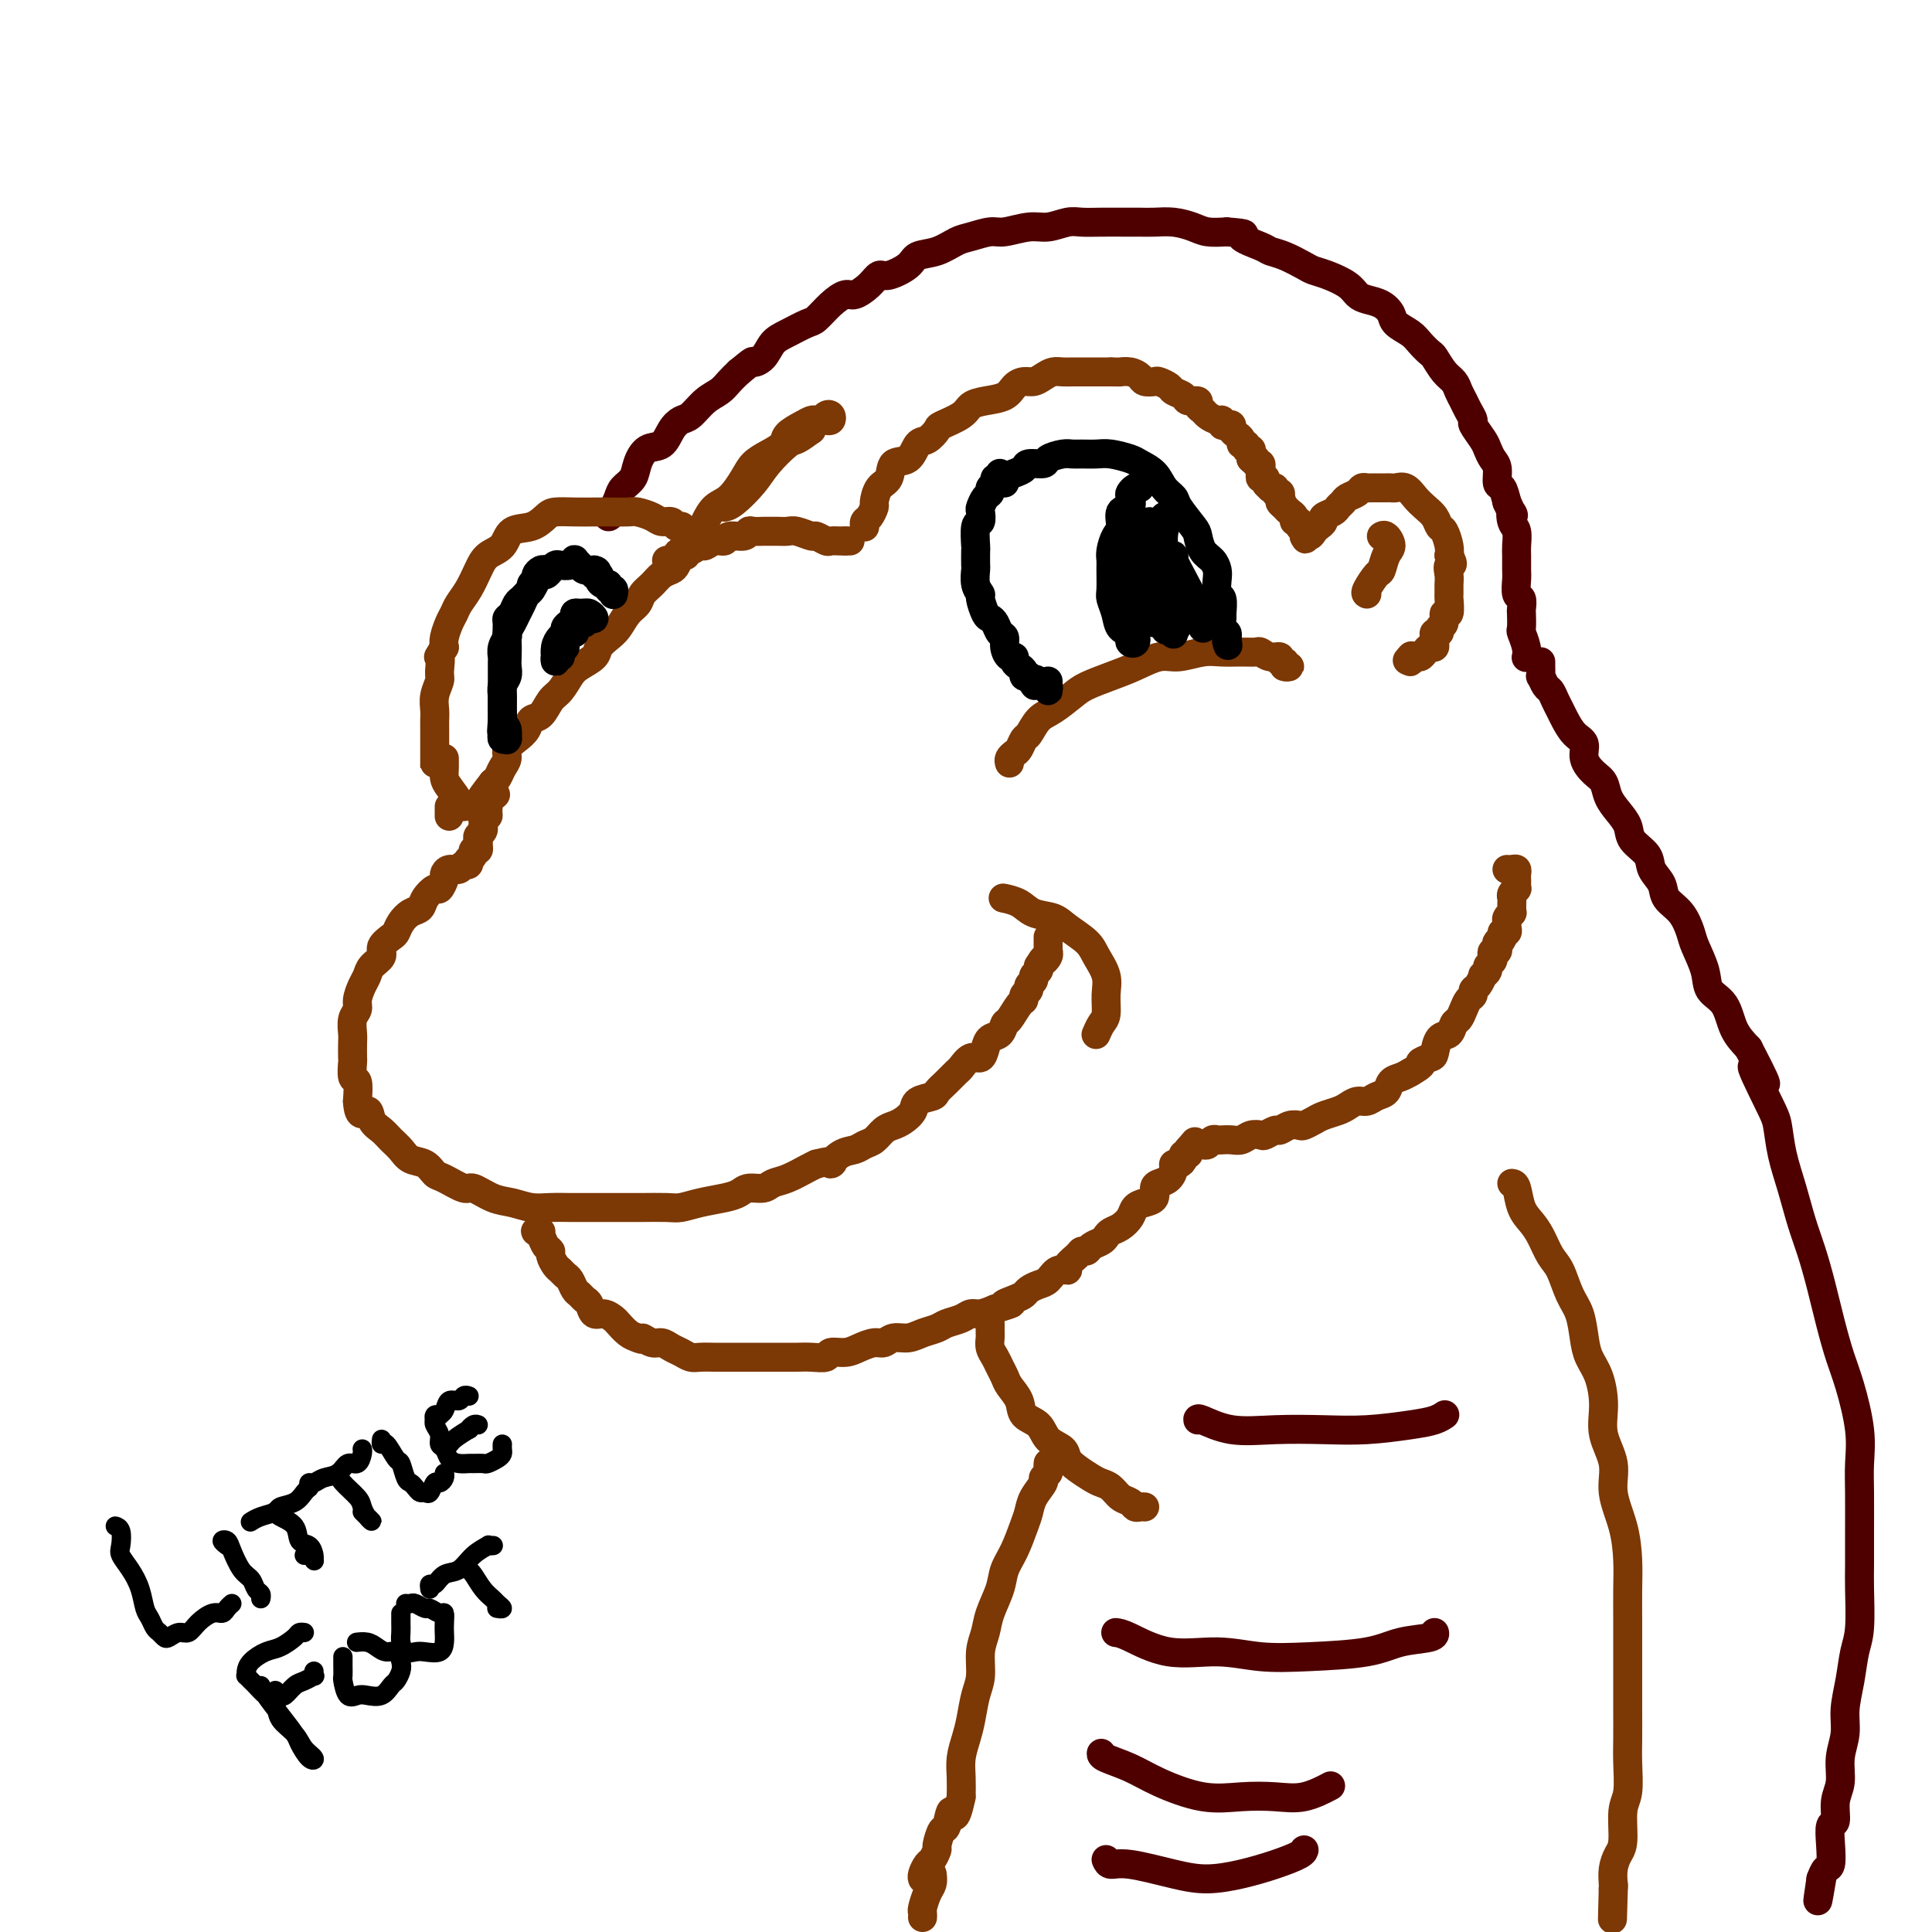 <svg viewBox='0 0 400 400' version='1.1' xmlns='http://www.w3.org/2000/svg' xmlns:xlink='http://www.w3.org/1999/xlink'><g fill='none' stroke='rgb(78,0,0)' stroke-width='6' stroke-linecap='round' stroke-linejoin='round'><path d='M128,104c0.085,0.347 0.169,0.693 0,1c-0.169,0.307 -0.592,0.574 -1,1c-0.408,0.426 -0.801,1.012 -1,1c-0.199,-0.012 -0.204,-0.621 0,-1c0.204,-0.379 0.617,-0.527 1,-1c0.383,-0.473 0.734,-1.273 1,-2c0.266,-0.727 0.445,-1.383 1,-2c0.555,-0.617 1.485,-1.194 2,-2c0.515,-0.806 0.613,-1.841 1,-3c0.387,-1.159 1.061,-2.441 2,-3c0.939,-0.559 2.141,-0.394 3,-1c0.859,-0.606 1.375,-1.982 2,-3c0.625,-1.018 1.361,-1.676 2,-2c0.639,-0.324 1.182,-0.313 2,-1c0.818,-0.687 1.910,-2.071 3,-3c1.090,-0.929 2.178,-1.404 3,-2c0.822,-0.596 1.378,-1.313 2,-2c0.622,-0.687 1.311,-1.343 2,-2'/><path d='M153,77c3.521,-2.910 2.824,-2.184 3,-2c0.176,0.184 1.226,-0.172 2,-1c0.774,-0.828 1.274,-2.126 2,-3c0.726,-0.874 1.679,-1.324 3,-2c1.321,-0.676 3.010,-1.577 4,-2c0.990,-0.423 1.280,-0.367 2,-1c0.720,-0.633 1.870,-1.953 3,-3c1.130,-1.047 2.240,-1.820 3,-2c0.760,-0.180 1.170,0.233 2,0c0.830,-0.233 2.079,-1.113 3,-2c0.921,-0.887 1.512,-1.781 2,-2c0.488,-0.219 0.872,0.236 2,0c1.128,-0.236 3.000,-1.162 4,-2c1.000,-0.838 1.129,-1.588 2,-2c0.871,-0.412 2.486,-0.488 4,-1c1.514,-0.512 2.929,-1.462 4,-2c1.071,-0.538 1.797,-0.665 3,-1c1.203,-0.335 2.881,-0.878 4,-1c1.119,-0.122 1.678,0.178 3,0c1.322,-0.178 3.409,-0.832 5,-1c1.591,-0.168 2.688,0.151 4,0c1.312,-0.151 2.840,-0.773 4,-1c1.160,-0.227 1.951,-0.061 3,0c1.049,0.061 2.356,0.016 4,0c1.644,-0.016 3.627,-0.001 5,0c1.373,0.001 2.138,-0.010 3,0c0.862,0.010 1.822,0.041 3,0c1.178,-0.041 2.573,-0.155 4,0c1.427,0.155 2.884,0.580 4,1c1.116,0.420 1.890,0.834 3,1c1.110,0.166 2.555,0.083 4,0'/><path d='M254,48c5.566,0.428 2.979,0.500 3,1c0.021,0.500 2.648,1.430 4,2c1.352,0.570 1.428,0.782 2,1c0.572,0.218 1.641,0.442 3,1c1.359,0.558 3.008,1.448 4,2c0.992,0.552 1.329,0.764 2,1c0.671,0.236 1.678,0.496 3,1c1.322,0.504 2.960,1.251 4,2c1.040,0.749 1.481,1.499 2,2c0.519,0.501 1.116,0.753 2,1c0.884,0.247 2.057,0.488 3,1c0.943,0.512 1.657,1.293 2,2c0.343,0.707 0.315,1.339 1,2c0.685,0.661 2.084,1.350 3,2c0.916,0.650 1.348,1.262 2,2c0.652,0.738 1.522,1.601 2,2c0.478,0.399 0.562,0.333 1,1c0.438,0.667 1.230,2.065 2,3c0.770,0.935 1.517,1.407 2,2c0.483,0.593 0.702,1.309 1,2c0.298,0.691 0.675,1.358 1,2c0.325,0.642 0.598,1.260 1,2c0.402,0.740 0.934,1.602 1,2c0.066,0.398 -0.332,0.332 0,1c0.332,0.668 1.395,2.071 2,3c0.605,0.929 0.754,1.385 1,2c0.246,0.615 0.591,1.388 1,2c0.409,0.612 0.883,1.061 1,2c0.117,0.939 -0.122,2.368 0,3c0.122,0.632 0.606,0.466 1,1c0.394,0.534 0.697,1.767 1,3'/><path d='M312,104c1.944,4.220 1.306,2.270 1,2c-0.306,-0.270 -0.278,1.139 0,2c0.278,0.861 0.807,1.174 1,2c0.193,0.826 0.051,2.166 0,3c-0.051,0.834 -0.010,1.164 0,2c0.010,0.836 -0.011,2.179 0,3c0.011,0.821 0.056,1.121 0,2c-0.056,0.879 -0.211,2.338 0,3c0.211,0.662 0.788,0.529 1,1c0.212,0.471 0.061,1.547 0,2c-0.061,0.453 -0.030,0.283 0,1c0.030,0.717 0.061,2.322 0,3c-0.061,0.678 -0.212,0.429 0,1c0.212,0.571 0.788,1.961 1,3c0.212,1.039 0.061,1.725 0,2c-0.061,0.275 -0.030,0.137 0,0'/></g>
<g fill='none' stroke='rgb(124,56,5)' stroke-width='6' stroke-linecap='round' stroke-linejoin='round'><path d='M141,109c0.096,-0.032 0.193,-0.064 0,0c-0.193,0.064 -0.675,0.224 -1,0c-0.325,-0.224 -0.494,-0.830 -1,-1c-0.506,-0.170 -1.350,0.098 -2,0c-0.650,-0.098 -1.107,-0.562 -2,-1c-0.893,-0.438 -2.223,-0.849 -3,-1c-0.777,-0.151 -1.003,-0.041 -2,0c-0.997,0.041 -2.766,0.013 -4,0c-1.234,-0.013 -1.932,-0.010 -3,0c-1.068,0.010 -2.506,0.028 -4,0c-1.494,-0.028 -3.042,-0.103 -4,0c-0.958,0.103 -1.324,0.383 -2,1c-0.676,0.617 -1.662,1.571 -3,2c-1.338,0.429 -3.030,0.334 -4,1c-0.970,0.666 -1.219,2.093 -2,3c-0.781,0.907 -2.093,1.293 -3,2c-0.907,0.707 -1.409,1.736 -2,3c-0.591,1.264 -1.272,2.765 -2,4c-0.728,1.235 -1.502,2.204 -2,3c-0.498,0.796 -0.721,1.420 -1,2c-0.279,0.580 -0.614,1.118 -1,2c-0.386,0.882 -0.825,2.109 -1,3c-0.175,0.891 -0.088,1.445 0,2'/><path d='M92,134c-2.388,4.006 -1.358,2.022 -1,2c0.358,-0.022 0.043,1.920 0,3c-0.043,1.080 0.185,1.300 0,2c-0.185,0.700 -0.781,1.880 -1,3c-0.219,1.120 -0.059,2.179 0,3c0.059,0.821 0.016,1.403 0,2c-0.016,0.597 -0.004,1.210 0,2c0.004,0.790 0.001,1.757 0,2c-0.001,0.243 -0.000,-0.237 0,0c0.000,0.237 0.000,1.193 0,2c-0.000,0.807 -0.000,1.466 0,2c0.000,0.534 0.000,0.943 0,1c-0.000,0.057 -0.000,-0.237 0,0c0.000,0.237 0.000,1.006 0,1c-0.000,-0.006 -0.000,-0.785 0,-1c0.000,-0.215 0.000,0.134 0,0c-0.000,-0.134 -0.000,-0.753 0,-1c0.000,-0.247 0.000,-0.124 0,0'/><path d='M145,112c-0.333,0.305 -0.667,0.610 -1,1c-0.333,0.390 -0.666,0.864 -1,1c-0.334,0.136 -0.670,-0.067 -1,0c-0.330,0.067 -0.654,0.402 -1,1c-0.346,0.598 -0.712,1.458 -1,2c-0.288,0.542 -0.496,0.764 -1,1c-0.504,0.236 -1.304,0.485 -2,1c-0.696,0.515 -1.289,1.297 -2,2c-0.711,0.703 -1.541,1.329 -2,2c-0.459,0.671 -0.547,1.387 -1,2c-0.453,0.613 -1.271,1.123 -2,2c-0.729,0.877 -1.368,2.122 -2,3c-0.632,0.878 -1.257,1.389 -2,2c-0.743,0.611 -1.602,1.323 -2,2c-0.398,0.677 -0.333,1.321 -1,2c-0.667,0.679 -2.065,1.394 -3,2c-0.935,0.606 -1.406,1.103 -2,2c-0.594,0.897 -1.310,2.194 -2,3c-0.690,0.806 -1.353,1.122 -2,2c-0.647,0.878 -1.277,2.318 -2,3c-0.723,0.682 -1.538,0.605 -2,1c-0.462,0.395 -0.572,1.260 -1,2c-0.428,0.740 -1.175,1.354 -2,2c-0.825,0.646 -1.726,1.325 -2,2c-0.274,0.675 0.081,1.346 0,2c-0.081,0.654 -0.599,1.292 -1,2c-0.401,0.708 -0.686,1.488 -1,2c-0.314,0.512 -0.657,0.756 -1,1'/><path d='M102,162c-6.591,8.367 -1.569,4.284 0,3c1.569,-1.284 -0.315,0.230 -1,1c-0.685,0.770 -0.169,0.798 0,1c0.169,0.202 -0.007,0.580 0,1c0.007,0.420 0.198,0.882 0,1c-0.198,0.118 -0.784,-0.109 -1,0c-0.216,0.109 -0.062,0.554 0,1c0.062,0.446 0.030,0.893 0,1c-0.030,0.107 -0.060,-0.126 0,0c0.060,0.126 0.208,0.611 0,1c-0.208,0.389 -0.774,0.683 -1,1c-0.226,0.317 -0.113,0.659 0,1'/><path d='M99,174c-0.460,2.100 -0.108,1.350 0,1c0.108,-0.350 -0.026,-0.301 0,0c0.026,0.301 0.213,0.854 0,1c-0.213,0.146 -0.827,-0.115 -1,0c-0.173,0.115 0.093,0.604 0,1c-0.093,0.396 -0.547,0.698 -1,1'/><path d='M97,178c-0.323,0.553 -0.132,-0.063 0,0c0.132,0.063 0.203,0.805 0,1c-0.203,0.195 -0.680,-0.156 -1,0c-0.320,0.156 -0.481,0.820 -1,1c-0.519,0.180 -1.395,-0.125 -2,0c-0.605,0.125 -0.940,0.680 -1,1c-0.060,0.320 0.153,0.404 0,1c-0.153,0.596 -0.674,1.703 -1,2c-0.326,0.297 -0.458,-0.216 -1,0c-0.542,0.216 -1.493,1.161 -2,2c-0.507,0.839 -0.568,1.572 -1,2c-0.432,0.428 -1.234,0.551 -2,1c-0.766,0.449 -1.496,1.222 -2,2c-0.504,0.778 -0.783,1.559 -1,2c-0.217,0.441 -0.373,0.541 -1,1c-0.627,0.459 -1.726,1.277 -2,2c-0.274,0.723 0.276,1.352 0,2c-0.276,0.648 -1.379,1.314 -2,2c-0.621,0.686 -0.759,1.390 -1,2c-0.241,0.610 -0.587,1.126 -1,2c-0.413,0.874 -0.895,2.105 -1,3c-0.105,0.895 0.168,1.452 0,2c-0.168,0.548 -0.777,1.086 -1,2c-0.223,0.914 -0.061,2.203 0,3c0.061,0.797 0.020,1.100 0,2c-0.020,0.900 -0.019,2.396 0,3c0.019,0.604 0.057,0.317 0,1c-0.057,0.683 -0.208,2.338 0,3c0.208,0.662 0.774,0.332 1,1c0.226,0.668 0.113,2.334 0,4'/><path d='M74,228c0.263,4.070 1.422,2.245 2,2c0.578,-0.245 0.577,1.090 1,2c0.423,0.910 1.272,1.394 2,2c0.728,0.606 1.336,1.332 2,2c0.664,0.668 1.383,1.277 2,2c0.617,0.723 1.132,1.561 2,2c0.868,0.439 2.090,0.480 3,1c0.910,0.520 1.510,1.519 2,2c0.490,0.481 0.872,0.443 2,1c1.128,0.557 3.004,1.708 4,2c0.996,0.292 1.112,-0.276 2,0c0.888,0.276 2.549,1.394 4,2c1.451,0.606 2.694,0.698 4,1c1.306,0.302 2.677,0.813 4,1c1.323,0.187 2.599,0.050 4,0c1.401,-0.050 2.929,-0.013 4,0c1.071,0.013 1.687,0.003 3,0c1.313,-0.003 3.323,-0.000 5,0c1.677,0.000 3.020,-0.003 4,0c0.980,0.003 1.595,0.012 3,0c1.405,-0.012 3.598,-0.044 5,0c1.402,0.044 2.013,0.166 3,0c0.987,-0.166 2.351,-0.618 4,-1c1.649,-0.382 3.582,-0.694 5,-1c1.418,-0.306 2.321,-0.606 3,-1c0.679,-0.394 1.134,-0.883 2,-1c0.866,-0.117 2.144,0.137 3,0c0.856,-0.137 1.291,-0.666 2,-1c0.709,-0.334 1.691,-0.475 3,-1c1.309,-0.525 2.945,-1.436 4,-2c1.055,-0.564 1.527,-0.782 2,-1'/><path d='M169,241c4.932,-1.283 3.261,0.008 3,0c-0.261,-0.008 0.889,-1.315 2,-2c1.111,-0.685 2.185,-0.747 3,-1c0.815,-0.253 1.373,-0.697 2,-1c0.627,-0.303 1.324,-0.465 2,-1c0.676,-0.535 1.331,-1.442 2,-2c0.669,-0.558 1.353,-0.765 2,-1c0.647,-0.235 1.258,-0.496 2,-1c0.742,-0.504 1.616,-1.251 2,-2c0.384,-0.749 0.278,-1.500 1,-2c0.722,-0.500 2.273,-0.748 3,-1c0.727,-0.252 0.631,-0.506 1,-1c0.369,-0.494 1.202,-1.227 2,-2c0.798,-0.773 1.562,-1.586 2,-2c0.438,-0.414 0.550,-0.430 1,-1c0.450,-0.570 1.238,-1.696 2,-2c0.762,-0.304 1.500,0.212 2,0c0.500,-0.212 0.763,-1.154 1,-2c0.237,-0.846 0.448,-1.596 1,-2c0.552,-0.404 1.444,-0.461 2,-1c0.556,-0.539 0.775,-1.559 1,-2c0.225,-0.441 0.457,-0.303 1,-1c0.543,-0.697 1.398,-2.228 2,-3c0.602,-0.772 0.950,-0.784 1,-1c0.050,-0.216 -0.198,-0.635 0,-1c0.198,-0.365 0.841,-0.675 1,-1c0.159,-0.325 -0.167,-0.664 0,-1c0.167,-0.336 0.828,-0.667 1,-1c0.172,-0.333 -0.146,-0.667 0,-1c0.146,-0.333 0.756,-0.667 1,-1c0.244,-0.333 0.122,-0.667 0,-1'/><path d='M215,200c1.403,-2.349 0.912,-1.221 1,-1c0.088,0.221 0.756,-0.465 1,-1c0.244,-0.535 0.065,-0.917 0,-1c-0.065,-0.083 -0.018,0.135 0,0c0.018,-0.135 0.005,-0.624 0,-1c-0.005,-0.376 -0.001,-0.640 0,-1c0.001,-0.360 0.000,-0.817 0,-1c-0.000,-0.183 -0.000,-0.091 0,0'/><path d='M208,186c-0.277,-0.058 -0.554,-0.115 0,0c0.554,0.115 1.938,0.404 3,1c1.062,0.596 1.803,1.499 3,2c1.197,0.501 2.850,0.602 4,1c1.150,0.398 1.796,1.095 3,2c1.204,0.905 2.964,2.018 4,3c1.036,0.982 1.347,1.834 2,3c0.653,1.166 1.650,2.645 2,4c0.350,1.355 0.055,2.584 0,4c-0.055,1.416 0.130,3.019 0,4c-0.130,0.981 -0.573,1.341 -1,2c-0.427,0.659 -0.836,1.617 -1,2c-0.164,0.383 -0.082,0.192 0,0'/><path d='M112,255c-0.398,0.016 -0.796,0.032 -1,0c-0.204,-0.032 -0.213,-0.112 0,0c0.213,0.112 0.649,0.415 1,1c0.351,0.585 0.619,1.452 1,2c0.381,0.548 0.876,0.777 1,1c0.124,0.223 -0.121,0.440 0,1c0.121,0.560 0.610,1.463 1,2c0.390,0.537 0.682,0.707 1,1c0.318,0.293 0.663,0.709 1,1c0.337,0.291 0.668,0.458 1,1c0.332,0.542 0.666,1.459 1,2c0.334,0.541 0.670,0.704 1,1c0.330,0.296 0.656,0.724 1,1c0.344,0.276 0.707,0.402 1,1c0.293,0.598 0.515,1.670 1,2c0.485,0.330 1.232,-0.080 2,0c0.768,0.080 1.556,0.650 2,1c0.444,0.350 0.543,0.479 1,1c0.457,0.521 1.274,1.435 2,2c0.726,0.565 1.363,0.783 2,1'/><path d='M132,277c1.523,0.709 0.831,-0.017 1,0c0.169,0.017 1.200,0.779 2,1c0.800,0.221 1.368,-0.098 2,0c0.632,0.098 1.328,0.615 2,1c0.672,0.385 1.320,0.639 2,1c0.680,0.361 1.393,0.829 2,1c0.607,0.171 1.107,0.046 2,0c0.893,-0.046 2.178,-0.012 3,0c0.822,0.012 1.182,0.003 2,0c0.818,-0.003 2.096,-0.001 3,0c0.904,0.001 1.435,0.000 2,0c0.565,-0.000 1.165,-0.000 2,0c0.835,0.000 1.905,0.001 3,0c1.095,-0.001 2.214,-0.004 3,0c0.786,0.004 1.239,0.016 2,0c0.761,-0.016 1.831,-0.060 3,0c1.169,0.060 2.438,0.222 3,0c0.562,-0.222 0.416,-0.829 1,-1c0.584,-0.171 1.899,0.094 3,0c1.101,-0.094 1.989,-0.546 3,-1c1.011,-0.454 2.146,-0.909 3,-1c0.854,-0.091 1.426,0.183 2,0c0.574,-0.183 1.150,-0.823 2,-1c0.850,-0.177 1.975,0.107 3,0c1.025,-0.107 1.951,-0.607 3,-1c1.049,-0.393 2.220,-0.679 3,-1c0.780,-0.321 1.170,-0.677 2,-1c0.830,-0.323 2.099,-0.612 3,-1c0.901,-0.388 1.435,-0.874 2,-1c0.565,-0.126 1.161,0.107 2,0c0.839,-0.107 1.919,-0.553 3,-1'/><path d='M206,271c5.776,-1.726 2.716,-1.040 2,-1c-0.716,0.040 0.910,-0.565 2,-1c1.090,-0.435 1.642,-0.699 2,-1c0.358,-0.301 0.521,-0.641 1,-1c0.479,-0.359 1.275,-0.739 2,-1c0.725,-0.261 1.378,-0.402 2,-1c0.622,-0.598 1.213,-1.653 2,-2c0.787,-0.347 1.769,0.013 2,0c0.231,-0.013 -0.290,-0.399 0,-1c0.290,-0.601 1.391,-1.418 2,-2c0.609,-0.582 0.727,-0.929 1,-1c0.273,-0.071 0.702,0.136 1,0c0.298,-0.136 0.464,-0.613 1,-1c0.536,-0.387 1.443,-0.684 2,-1c0.557,-0.316 0.764,-0.652 1,-1c0.236,-0.348 0.499,-0.709 1,-1c0.501,-0.291 1.238,-0.511 2,-1c0.762,-0.489 1.549,-1.248 2,-2c0.451,-0.752 0.568,-1.497 1,-2c0.432,-0.503 1.180,-0.764 2,-1c0.820,-0.236 1.712,-0.448 2,-1c0.288,-0.552 -0.029,-1.444 0,-2c0.029,-0.556 0.403,-0.775 1,-1c0.597,-0.225 1.418,-0.455 2,-1c0.582,-0.545 0.925,-1.404 1,-2c0.075,-0.596 -0.120,-0.930 0,-1c0.120,-0.070 0.554,0.122 1,0c0.446,-0.122 0.903,-0.558 1,-1c0.097,-0.442 -0.166,-0.888 0,-1c0.166,-0.112 0.762,0.111 1,0c0.238,-0.111 0.119,-0.555 0,-1'/><path d='M246,238c2.333,-2.702 1.164,-1.456 1,-1c-0.164,0.456 0.677,0.123 1,0c0.323,-0.123 0.128,-0.037 0,0c-0.128,0.037 -0.189,0.024 0,0c0.189,-0.024 0.627,-0.059 1,0c0.373,0.059 0.680,0.212 1,0c0.320,-0.212 0.652,-0.788 1,-1c0.348,-0.212 0.712,-0.061 1,0c0.288,0.061 0.501,0.030 1,0c0.499,-0.030 1.284,-0.060 2,0c0.716,0.060 1.362,0.208 2,0c0.638,-0.208 1.270,-0.773 2,-1c0.730,-0.227 1.560,-0.117 2,0c0.440,0.117 0.489,0.241 1,0c0.511,-0.241 1.484,-0.848 2,-1c0.516,-0.152 0.575,0.153 1,0c0.425,-0.153 1.215,-0.762 2,-1c0.785,-0.238 1.565,-0.105 2,0c0.435,0.105 0.525,0.183 1,0c0.475,-0.183 1.334,-0.627 2,-1c0.666,-0.373 1.137,-0.673 2,-1c0.863,-0.327 2.118,-0.679 3,-1c0.882,-0.321 1.392,-0.610 2,-1c0.608,-0.390 1.314,-0.882 2,-1c0.686,-0.118 1.353,0.137 2,0c0.647,-0.137 1.276,-0.667 2,-1c0.724,-0.333 1.545,-0.471 2,-1c0.455,-0.529 0.546,-1.450 1,-2c0.454,-0.550 1.273,-0.729 2,-1c0.727,-0.271 1.364,-0.636 2,-1'/><path d='M292,222c3.440,-1.943 2.039,-1.801 2,-2c-0.039,-0.199 1.285,-0.740 2,-1c0.715,-0.260 0.821,-0.240 1,-1c0.179,-0.760 0.429,-2.300 1,-3c0.571,-0.700 1.462,-0.558 2,-1c0.538,-0.442 0.722,-1.466 1,-2c0.278,-0.534 0.648,-0.577 1,-1c0.352,-0.423 0.685,-1.225 1,-2c0.315,-0.775 0.610,-1.522 1,-2c0.390,-0.478 0.874,-0.688 1,-1c0.126,-0.312 -0.106,-0.728 0,-1c0.106,-0.272 0.549,-0.402 1,-1c0.451,-0.598 0.909,-1.666 1,-2c0.091,-0.334 -0.186,0.065 0,0c0.186,-0.065 0.833,-0.596 1,-1c0.167,-0.404 -0.148,-0.682 0,-1c0.148,-0.318 0.758,-0.677 1,-1c0.242,-0.323 0.117,-0.609 0,-1c-0.117,-0.391 -0.227,-0.888 0,-1c0.227,-0.112 0.792,0.162 1,0c0.208,-0.162 0.059,-0.761 0,-1c-0.059,-0.239 -0.030,-0.120 0,0'/><path d='M310,196c2.720,-4.205 0.518,-1.718 0,-1c-0.518,0.718 0.646,-0.332 1,-1c0.354,-0.668 -0.102,-0.952 0,-1c0.102,-0.048 0.763,0.141 1,0c0.237,-0.141 0.049,-0.611 0,-1c-0.049,-0.389 0.039,-0.696 0,-1c-0.039,-0.304 -0.207,-0.606 0,-1c0.207,-0.394 0.788,-0.879 1,-1c0.212,-0.121 0.056,0.123 0,0c-0.056,-0.123 -0.011,-0.611 0,-1c0.011,-0.389 -0.011,-0.678 0,-1c0.011,-0.322 0.056,-0.678 0,-1c-0.056,-0.322 -0.211,-0.611 0,-1c0.211,-0.389 0.788,-0.877 1,-1c0.212,-0.123 0.057,0.121 0,0c-0.057,-0.121 -0.018,-0.607 0,-1c0.018,-0.393 0.015,-0.694 0,-1c-0.015,-0.306 -0.043,-0.618 0,-1c0.043,-0.382 0.156,-0.834 0,-1c-0.156,-0.166 -0.580,-0.045 -1,0c-0.420,0.045 -0.834,0.013 -1,0c-0.166,-0.013 -0.083,-0.006 0,0'/><path d='M209,158c-0.090,-0.324 -0.179,-0.648 0,-1c0.179,-0.352 0.628,-0.731 1,-1c0.372,-0.269 0.668,-0.427 1,-1c0.332,-0.573 0.701,-1.561 1,-2c0.299,-0.439 0.529,-0.330 1,-1c0.471,-0.670 1.185,-2.119 2,-3c0.815,-0.881 1.732,-1.194 3,-2c1.268,-0.806 2.888,-2.105 4,-3c1.112,-0.895 1.717,-1.388 3,-2c1.283,-0.612 3.246,-1.345 5,-2c1.754,-0.655 3.301,-1.233 5,-2c1.699,-0.767 3.550,-1.722 5,-2c1.450,-0.278 2.501,0.122 4,0c1.499,-0.122 3.448,-0.766 5,-1c1.552,-0.234 2.709,-0.059 4,0c1.291,0.059 2.718,0.001 4,0c1.282,-0.001 2.419,0.056 3,0c0.581,-0.056 0.605,-0.226 1,0c0.395,0.226 1.162,0.849 2,1c0.838,0.151 1.746,-0.170 2,0c0.254,0.170 -0.146,0.830 0,1c0.146,0.170 0.837,-0.151 1,0c0.163,0.151 -0.204,0.772 0,1c0.204,0.228 0.978,0.061 1,0c0.022,-0.061 -0.708,-0.018 -1,0c-0.292,0.018 -0.146,0.009 0,0'/><path d='M179,109c0.022,0.099 0.044,0.197 0,0c-0.044,-0.197 -0.154,-0.690 0,-1c0.154,-0.310 0.570,-0.438 1,-1c0.430,-0.562 0.873,-1.559 1,-2c0.127,-0.441 -0.061,-0.325 0,-1c0.061,-0.675 0.373,-2.139 1,-3c0.627,-0.861 1.571,-1.119 2,-2c0.429,-0.881 0.343,-2.387 1,-3c0.657,-0.613 2.057,-0.335 3,-1c0.943,-0.665 1.429,-2.275 2,-3c0.571,-0.725 1.226,-0.565 2,-1c0.774,-0.435 1.665,-1.465 2,-2c0.335,-0.535 0.114,-0.576 1,-1c0.886,-0.424 2.881,-1.230 4,-2c1.119,-0.770 1.364,-1.503 2,-2c0.636,-0.497 1.665,-0.759 3,-1c1.335,-0.241 2.977,-0.460 4,-1c1.023,-0.540 1.429,-1.402 2,-2c0.571,-0.598 1.308,-0.931 2,-1c0.692,-0.069 1.340,0.125 2,0c0.660,-0.125 1.331,-0.569 2,-1c0.669,-0.431 1.334,-0.847 2,-1c0.666,-0.153 1.333,-0.041 2,0c0.667,0.041 1.333,0.011 2,0c0.667,-0.011 1.333,-0.003 2,0c0.667,0.003 1.333,0.001 2,0c0.667,-0.001 1.333,-0.000 2,0c0.667,0.000 1.333,0.000 2,0'/><path d='M230,77c2.218,0.012 1.764,0.042 2,0c0.236,-0.042 1.161,-0.156 2,0c0.839,0.156 1.591,0.581 2,1c0.409,0.419 0.476,0.833 1,1c0.524,0.167 1.507,0.086 2,0c0.493,-0.086 0.498,-0.177 1,0c0.502,0.177 1.501,0.621 2,1c0.499,0.379 0.497,0.693 1,1c0.503,0.307 1.511,0.607 2,1c0.489,0.393 0.459,0.878 1,1c0.541,0.122 1.654,-0.121 2,0c0.346,0.121 -0.075,0.606 0,1c0.075,0.394 0.646,0.698 1,1c0.354,0.302 0.490,0.603 1,1c0.510,0.397 1.395,0.890 2,1c0.605,0.110 0.932,-0.164 1,0c0.068,0.164 -0.123,0.765 0,1c0.123,0.235 0.559,0.104 1,0c0.441,-0.104 0.888,-0.182 1,0c0.112,0.182 -0.109,0.622 0,1c0.109,0.378 0.550,0.694 1,1c0.450,0.306 0.909,0.603 1,1c0.091,0.397 -0.186,0.894 0,1c0.186,0.106 0.834,-0.179 1,0c0.166,0.179 -0.151,0.821 0,1c0.151,0.179 0.772,-0.106 1,0c0.228,0.106 0.065,0.602 0,1c-0.065,0.398 -0.033,0.699 0,1'/><path d='M259,95c0.862,1.018 1.015,0.062 1,0c-0.015,-0.062 -0.200,0.771 0,1c0.200,0.229 0.785,-0.145 1,0c0.215,0.145 0.062,0.809 0,1c-0.062,0.191 -0.032,-0.090 0,0c0.032,0.090 0.065,0.550 0,1c-0.065,0.450 -0.229,0.892 0,1c0.229,0.108 0.850,-0.116 1,0c0.150,0.116 -0.171,0.571 0,1c0.171,0.429 0.834,0.832 1,1c0.166,0.168 -0.165,0.100 0,0c0.165,-0.100 0.828,-0.233 1,0c0.172,0.233 -0.146,0.832 0,1c0.146,0.168 0.756,-0.095 1,0c0.244,0.095 0.122,0.547 0,1'/><path d='M265,103c0.864,1.400 0.025,0.900 0,1c-0.025,0.100 0.763,0.801 1,1c0.237,0.199 -0.076,-0.106 0,0c0.076,0.106 0.541,0.621 1,1c0.459,0.379 0.911,0.623 1,1c0.089,0.377 -0.186,0.889 0,1c0.186,0.111 0.834,-0.177 1,0c0.166,0.177 -0.152,0.821 0,1c0.152,0.179 0.772,-0.106 1,0c0.228,0.106 0.065,0.602 0,1c-0.065,0.398 -0.033,0.699 0,1'/><path d='M270,111c0.726,1.225 0.041,0.287 0,0c-0.041,-0.287 0.562,0.078 1,0c0.438,-0.078 0.713,-0.598 1,-1c0.287,-0.402 0.588,-0.685 1,-1c0.412,-0.315 0.937,-0.662 1,-1c0.063,-0.338 -0.335,-0.668 0,-1c0.335,-0.332 1.403,-0.666 2,-1c0.597,-0.334 0.723,-0.668 1,-1c0.277,-0.332 0.705,-0.663 1,-1c0.295,-0.337 0.458,-0.679 1,-1c0.542,-0.321 1.462,-0.622 2,-1c0.538,-0.378 0.694,-0.833 1,-1c0.306,-0.167 0.764,-0.044 1,0c0.236,0.044 0.251,0.010 1,0c0.749,-0.010 2.231,0.003 3,0c0.769,-0.003 0.825,-0.023 1,0c0.175,0.023 0.470,0.089 1,0c0.530,-0.089 1.294,-0.332 2,0c0.706,0.332 1.355,1.239 2,2c0.645,0.761 1.287,1.376 2,2c0.713,0.624 1.498,1.255 2,2c0.502,0.745 0.722,1.602 1,2c0.278,0.398 0.613,0.338 1,1c0.387,0.662 0.825,2.046 1,3c0.175,0.954 0.088,1.477 0,2'/><path d='M300,115c1.392,2.521 0.373,1.825 0,2c-0.373,0.175 -0.099,1.222 0,2c0.099,0.778 0.022,1.289 0,2c-0.022,0.711 0.009,1.623 0,2c-0.009,0.377 -0.059,0.219 0,1c0.059,0.781 0.227,2.500 0,3c-0.227,0.500 -0.849,-0.221 -1,0c-0.151,0.221 0.170,1.383 0,2c-0.170,0.617 -0.830,0.690 -1,1c-0.170,0.310 0.151,0.858 0,1c-0.151,0.142 -0.776,-0.120 -1,0c-0.224,0.120 -0.049,0.623 0,1c0.049,0.377 -0.028,0.627 0,1c0.028,0.373 0.163,0.869 0,1c-0.163,0.131 -0.622,-0.104 -1,0c-0.378,0.104 -0.676,0.547 -1,1c-0.324,0.453 -0.674,0.915 -1,1c-0.326,0.085 -0.626,-0.208 -1,0c-0.374,0.208 -0.821,0.917 -1,1c-0.179,0.083 -0.089,-0.458 0,-1'/><path d='M292,136c-1.244,1.400 -0.356,0.400 0,0c0.356,-0.400 0.178,-0.200 0,0'/><path d='M283,123c-0.202,-0.092 -0.403,-0.184 0,-1c0.403,-0.816 1.412,-2.356 2,-3c0.588,-0.644 0.756,-0.393 1,-1c0.244,-0.607 0.563,-2.071 1,-3c0.437,-0.929 0.994,-1.321 1,-2c0.006,-0.679 -0.537,-1.644 -1,-2c-0.463,-0.356 -0.847,-0.102 -1,0c-0.153,0.102 -0.077,0.051 0,0'/><path d='M176,112c0.000,0.000 -1.000,0.000 -1,0'/><path d='M175,112c-0.268,0.005 -0.437,0.016 -1,0c-0.563,-0.016 -1.520,-0.061 -2,0c-0.480,0.061 -0.485,0.227 -1,0c-0.515,-0.227 -1.541,-0.845 -2,-1c-0.459,-0.155 -0.350,0.155 -1,0c-0.650,-0.155 -2.057,-0.774 -3,-1c-0.943,-0.226 -1.422,-0.060 -2,0c-0.578,0.060 -1.255,0.015 -2,0c-0.745,-0.015 -1.560,0.000 -2,0c-0.440,-0.000 -0.507,-0.015 -1,0c-0.493,0.015 -1.413,0.061 -2,0c-0.587,-0.061 -0.843,-0.228 -1,0c-0.157,0.228 -0.217,0.850 -1,1c-0.783,0.150 -2.289,-0.171 -3,0c-0.711,0.171 -0.628,0.834 -1,1c-0.372,0.166 -1.199,-0.166 -2,0c-0.801,0.166 -1.576,0.828 -2,1c-0.424,0.172 -0.496,-0.147 -1,0c-0.504,0.147 -1.441,0.761 -2,1c-0.559,0.239 -0.741,0.102 -1,0c-0.259,-0.102 -0.595,-0.171 -1,0c-0.405,0.171 -0.879,0.582 -1,1c-0.121,0.418 0.112,0.844 0,1c-0.112,0.156 -0.569,0.042 -1,0c-0.431,-0.042 -0.838,-0.012 -1,0c-0.162,0.012 -0.081,0.006 0,0'/><path d='M142,115c-0.120,-0.438 -0.239,-0.876 0,-1c0.239,-0.124 0.837,0.067 1,0c0.163,-0.067 -0.109,-0.392 0,-1c0.109,-0.608 0.598,-1.498 1,-2c0.402,-0.502 0.716,-0.616 1,-1c0.284,-0.384 0.536,-1.037 1,-2c0.464,-0.963 1.138,-2.236 2,-3c0.862,-0.764 1.913,-1.020 3,-2c1.087,-0.980 2.212,-2.685 3,-4c0.788,-1.315 1.240,-2.240 2,-3c0.760,-0.760 1.828,-1.356 3,-2c1.172,-0.644 2.446,-1.336 3,-2c0.554,-0.664 0.386,-1.301 1,-2c0.614,-0.699 2.010,-1.459 3,-2c0.990,-0.541 1.575,-0.864 2,-1c0.425,-0.136 0.689,-0.085 1,0c0.311,0.085 0.668,0.205 1,0c0.332,-0.205 0.637,-0.735 1,-1c0.363,-0.265 0.783,-0.264 1,0c0.217,0.264 0.229,0.792 0,1c-0.229,0.208 -0.701,0.097 -1,0c-0.299,-0.097 -0.427,-0.180 -1,0c-0.573,0.180 -1.592,0.623 -2,1c-0.408,0.377 -0.204,0.689 0,1'/><path d='M168,89c-1.233,0.908 -2.315,1.679 -3,2c-0.685,0.321 -0.972,0.191 -2,1c-1.028,0.809 -2.798,2.557 -4,4c-1.202,1.443 -1.838,2.583 -3,4c-1.162,1.417 -2.851,3.112 -4,4c-1.149,0.888 -1.757,0.968 -2,1c-0.243,0.032 -0.122,0.016 0,0'/></g>
<g fill='none' stroke='rgb(0,0,0)' stroke-width='6' stroke-linecap='round' stroke-linejoin='round'><path d='M114,118c-0.444,-0.007 -0.889,-0.014 -1,0c-0.111,0.014 0.111,0.049 0,0c-0.111,-0.049 -0.554,-0.183 -1,0c-0.446,0.183 -0.893,0.682 -1,1c-0.107,0.318 0.126,0.455 0,1c-0.126,0.545 -0.611,1.497 -1,2c-0.389,0.503 -0.682,0.558 -1,1c-0.318,0.442 -0.659,1.272 -1,2c-0.341,0.728 -0.680,1.353 -1,2c-0.320,0.647 -0.622,1.314 -1,2c-0.378,0.686 -0.832,1.391 -1,2c-0.168,0.609 -0.049,1.121 0,2c0.049,0.879 0.027,2.124 0,3c-0.027,0.876 -0.060,1.384 0,2c0.060,0.616 0.212,1.339 0,2c-0.212,0.661 -0.789,1.261 -1,2c-0.211,0.739 -0.057,1.616 0,2c0.057,0.384 0.015,0.274 0,1c-0.015,0.726 -0.005,2.289 0,3c0.005,0.711 0.005,0.569 0,1c-0.005,0.431 -0.015,1.436 0,2c0.015,0.564 0.056,0.689 0,1c-0.056,0.311 -0.211,0.809 0,1c0.211,0.191 0.786,0.076 1,0c0.214,-0.076 0.068,-0.113 0,0c-0.068,0.113 -0.057,0.377 0,0c0.057,-0.377 0.159,-1.393 0,-2c-0.159,-0.607 -0.580,-0.803 -1,-1'/><path d='M104,150c-0.309,3.112 -0.083,0.392 0,-1c0.083,-1.392 0.022,-1.456 0,-2c-0.022,-0.544 -0.006,-1.568 0,-2c0.006,-0.432 0.002,-0.272 0,-1c-0.002,-0.728 -0.002,-2.344 0,-3c0.002,-0.656 0.004,-0.351 0,-1c-0.004,-0.649 -0.015,-2.253 0,-3c0.015,-0.747 0.057,-0.638 0,-1c-0.057,-0.362 -0.212,-1.197 0,-2c0.212,-0.803 0.792,-1.576 1,-2c0.208,-0.424 0.045,-0.499 0,-1c-0.045,-0.501 0.030,-1.430 0,-2c-0.030,-0.570 -0.163,-0.783 0,-1c0.163,-0.217 0.622,-0.439 1,-1c0.378,-0.561 0.675,-1.460 1,-2c0.325,-0.540 0.679,-0.722 1,-1c0.321,-0.278 0.611,-0.653 1,-1c0.389,-0.347 0.878,-0.667 1,-1c0.122,-0.333 -0.122,-0.681 0,-1c0.122,-0.319 0.610,-0.611 1,-1c0.390,-0.389 0.681,-0.875 1,-1c0.319,-0.125 0.666,0.111 1,0c0.334,-0.111 0.654,-0.569 1,-1c0.346,-0.431 0.719,-0.834 1,-1c0.281,-0.166 0.471,-0.094 1,0c0.529,0.094 1.398,0.211 2,0c0.602,-0.211 0.938,-0.750 1,-1c0.062,-0.250 -0.148,-0.211 0,0c0.148,0.211 0.655,0.595 1,1c0.345,0.405 0.527,0.830 1,1c0.473,0.170 1.236,0.085 2,0'/><path d='M123,118c1.329,0.238 0.150,0.833 0,1c-0.150,0.167 0.729,-0.095 1,0c0.271,0.095 -0.067,0.546 0,1c0.067,0.454 0.540,0.910 1,1c0.460,0.090 0.908,-0.186 1,0c0.092,0.186 -0.171,0.834 0,1c0.171,0.166 0.778,-0.151 1,0c0.222,0.151 0.060,0.772 0,1c-0.060,0.228 -0.017,0.065 0,0c0.017,-0.065 0.009,-0.033 0,0'/><path d='M207,98c0.122,0.447 0.244,0.894 0,1c-0.244,0.106 -0.853,-0.127 -1,0c-0.147,0.127 0.167,0.616 0,1c-0.167,0.384 -0.816,0.665 -1,1c-0.184,0.335 0.095,0.724 0,1c-0.095,0.276 -0.565,0.438 -1,1c-0.435,0.562 -0.834,1.524 -1,2c-0.166,0.476 -0.097,0.464 0,1c0.097,0.536 0.222,1.619 0,2c-0.222,0.381 -0.791,0.061 -1,1c-0.209,0.939 -0.057,3.137 0,4c0.057,0.863 0.019,0.393 0,1c-0.019,0.607 -0.020,2.293 0,3c0.020,0.707 0.061,0.434 0,1c-0.061,0.566 -0.224,1.969 0,3c0.224,1.031 0.833,1.690 1,2c0.167,0.310 -0.110,0.272 0,1c0.110,0.728 0.608,2.222 1,3c0.392,0.778 0.679,0.841 1,1c0.321,0.159 0.677,0.415 1,1c0.323,0.585 0.612,1.501 1,2c0.388,0.499 0.874,0.582 1,1c0.126,0.418 -0.107,1.173 0,2c0.107,0.827 0.554,1.727 1,2c0.446,0.273 0.889,-0.081 1,0c0.111,0.081 -0.111,0.596 0,1c0.111,0.404 0.556,0.696 1,1c0.444,0.304 0.889,0.620 1,1c0.111,0.380 -0.111,0.823 0,1c0.111,0.177 0.556,0.089 1,0'/><path d='M213,140c1.879,3.183 1.078,1.641 1,1c-0.078,-0.641 0.568,-0.381 1,0c0.432,0.381 0.652,0.884 1,1c0.348,0.116 0.825,-0.155 1,0c0.175,0.155 0.047,0.735 0,1c-0.047,0.265 -0.013,0.215 0,0c0.013,-0.215 0.003,-0.596 0,-1c-0.003,-0.404 -0.001,-0.830 0,-1c0.001,-0.170 0.000,-0.085 0,0'/><path d='M208,100c-0.168,-0.331 -0.335,-0.662 0,-1c0.335,-0.338 1.173,-0.682 2,-1c0.827,-0.318 1.643,-0.611 2,-1c0.357,-0.389 0.256,-0.875 1,-1c0.744,-0.125 2.334,0.110 3,0c0.666,-0.110 0.408,-0.565 1,-1c0.592,-0.435 2.033,-0.849 3,-1c0.967,-0.151 1.460,-0.037 2,0c0.540,0.037 1.127,-0.002 2,0c0.873,0.002 2.034,0.044 3,0c0.966,-0.044 1.739,-0.174 3,0c1.261,0.174 3.011,0.652 4,1c0.989,0.348 1.219,0.566 2,1c0.781,0.434 2.115,1.083 3,2c0.885,0.917 1.323,2.103 2,3c0.677,0.897 1.595,1.504 2,2c0.405,0.496 0.297,0.881 1,2c0.703,1.119 2.216,2.972 3,4c0.784,1.028 0.837,1.233 1,2c0.163,0.767 0.435,2.097 1,3c0.565,0.903 1.423,1.377 2,2c0.577,0.623 0.872,1.393 1,2c0.128,0.607 0.087,1.051 0,2c-0.087,0.949 -0.220,2.405 0,3c0.220,0.595 0.795,0.330 1,1c0.205,0.670 0.041,2.273 0,3c-0.041,0.727 0.041,0.576 0,1c-0.041,0.424 -0.203,1.422 0,2c0.203,0.578 0.772,0.737 1,1c0.228,0.263 0.114,0.632 0,1'/><path d='M254,132c0.467,2.711 0.133,1.489 0,1c-0.133,-0.489 -0.067,-0.244 0,0'/><path d='M236,101c-0.314,-0.099 -0.628,-0.197 -1,0c-0.372,0.197 -0.803,0.690 -1,1c-0.197,0.310 -0.161,0.438 0,1c0.161,0.562 0.446,1.558 0,2c-0.446,0.442 -1.622,0.332 -2,1c-0.378,0.668 0.042,2.116 0,3c-0.042,0.884 -0.547,1.203 -1,2c-0.453,0.797 -0.854,2.071 -1,3c-0.146,0.929 -0.036,1.511 0,2c0.036,0.489 -0.003,0.884 0,2c0.003,1.116 0.047,2.953 0,4c-0.047,1.047 -0.184,1.303 0,2c0.184,0.697 0.689,1.837 1,3c0.311,1.163 0.426,2.351 1,3c0.574,0.649 1.605,0.758 2,1c0.395,0.242 0.154,0.616 0,1c-0.154,0.384 -0.222,0.777 0,1c0.222,0.223 0.735,0.276 1,0c0.265,-0.276 0.281,-0.883 0,-1c-0.281,-0.117 -0.860,0.254 -1,0c-0.140,-0.254 0.159,-1.133 0,-2c-0.159,-0.867 -0.775,-1.721 -1,-3c-0.225,-1.279 -0.060,-2.984 0,-4c0.060,-1.016 0.016,-1.345 0,-2c-0.016,-0.655 -0.004,-1.638 0,-3c0.004,-1.362 0.001,-3.103 0,-4c-0.001,-0.897 -0.001,-0.948 0,-1'/><path d='M233,113c0.088,-3.271 0.807,-1.949 1,-2c0.193,-0.051 -0.140,-1.475 0,-2c0.140,-0.525 0.754,-0.150 1,0c0.246,0.150 0.123,0.075 0,0'/><path d='M238,108c-0.001,0.032 -0.001,0.065 0,1c0.001,0.935 0.004,2.774 0,4c-0.004,1.226 -0.015,1.841 0,3c0.015,1.159 0.057,2.863 0,4c-0.057,1.137 -0.211,1.707 0,3c0.211,1.293 0.789,3.310 1,4c0.211,0.690 0.057,0.055 0,0c-0.057,-0.055 -0.015,0.470 0,1c0.015,0.530 0.004,1.064 0,1c-0.004,-0.064 -0.001,-0.727 0,-1c0.001,-0.273 0.000,-0.156 0,-1c-0.000,-0.844 -0.000,-2.648 0,-4c0.000,-1.352 0.000,-2.250 0,-3c-0.000,-0.750 -0.001,-1.352 0,-2c0.001,-0.648 0.003,-1.343 0,-2c-0.003,-0.657 -0.011,-1.275 0,-2c0.011,-0.725 0.040,-1.556 0,-2c-0.040,-0.444 -0.150,-0.499 0,-1c0.150,-0.501 0.558,-1.447 1,-2c0.442,-0.553 0.917,-0.712 1,-1c0.083,-0.288 -0.226,-0.706 0,-1c0.226,-0.294 0.989,-0.463 1,0c0.011,0.463 -0.729,1.558 -1,3c-0.271,1.442 -0.073,3.232 0,5c0.073,1.768 0.020,3.514 0,5c-0.020,1.486 -0.006,2.710 0,4c0.006,1.290 0.003,2.645 0,4'/><path d='M241,128c0.007,3.648 0.523,2.267 1,2c0.477,-0.267 0.913,0.581 1,1c0.087,0.419 -0.177,0.408 0,0c0.177,-0.408 0.793,-1.212 1,-2c0.207,-0.788 0.003,-1.560 0,-3c-0.003,-1.440 0.194,-3.548 0,-5c-0.194,-1.452 -0.778,-2.248 -1,-3c-0.222,-0.752 -0.081,-1.461 0,-2c0.081,-0.539 0.103,-0.908 0,-1c-0.103,-0.092 -0.330,0.092 0,1c0.330,0.908 1.217,2.538 2,4c0.783,1.462 1.464,2.754 2,4c0.536,1.246 0.928,2.446 1,3c0.072,0.554 -0.177,0.463 0,1c0.177,0.537 0.779,1.701 1,2c0.221,0.299 0.059,-0.266 0,-1c-0.059,-0.734 -0.017,-1.638 0,-2c0.017,-0.362 0.008,-0.181 0,0'/><path d='M119,131c-0.301,-0.097 -0.601,-0.194 -1,0c-0.399,0.194 -0.895,0.677 -1,1c-0.105,0.323 0.182,0.484 0,1c-0.182,0.516 -0.833,1.388 -1,2c-0.167,0.612 0.152,0.964 0,1c-0.152,0.036 -0.773,-0.245 -1,0c-0.227,0.245 -0.058,1.015 0,1c0.058,-0.015 0.005,-0.816 0,-1c-0.005,-0.184 0.036,0.249 0,0c-0.036,-0.249 -0.151,-1.180 0,-2c0.151,-0.820 0.566,-1.529 1,-2c0.434,-0.471 0.886,-0.704 1,-1c0.114,-0.296 -0.110,-0.654 0,-1c0.110,-0.346 0.554,-0.681 1,-1c0.446,-0.319 0.893,-0.622 1,-1c0.107,-0.378 -0.124,-0.830 0,-1c0.124,-0.170 0.605,-0.059 1,0c0.395,0.059 0.704,0.067 1,0c0.296,-0.067 0.580,-0.210 1,0c0.420,0.210 0.977,0.774 1,1c0.023,0.226 -0.489,0.113 -1,0'/><path d='M122,128c0.436,-0.383 -0.474,-0.842 -1,-1c-0.526,-0.158 -0.666,-0.015 -1,0c-0.334,0.015 -0.860,-0.098 -1,0c-0.140,0.098 0.106,0.407 0,1c-0.106,0.593 -0.564,1.470 -1,2c-0.436,0.530 -0.849,0.713 -1,1c-0.151,0.287 -0.041,0.676 0,1c0.041,0.324 0.014,0.581 0,1c-0.014,0.419 -0.014,0.999 0,1c0.014,0.001 0.041,-0.578 0,-1c-0.041,-0.422 -0.152,-0.687 0,-1c0.152,-0.313 0.566,-0.672 1,-1c0.434,-0.328 0.887,-0.624 1,-1c0.113,-0.376 -0.114,-0.833 0,-1c0.114,-0.167 0.569,-0.045 1,0c0.431,0.045 0.837,0.013 1,0c0.163,-0.013 0.081,-0.006 0,0'/></g>
<g fill='none' stroke='rgb(124,56,5)' stroke-width='6' stroke-linecap='round' stroke-linejoin='round'><path d='M92,157c-0.004,0.360 -0.007,0.720 0,1c0.007,0.280 0.025,0.482 0,1c-0.025,0.518 -0.094,1.354 0,2c0.094,0.646 0.351,1.101 1,2c0.649,0.899 1.691,2.241 2,3c0.309,0.759 -0.113,0.935 0,1c0.113,0.065 0.761,0.017 1,0c0.239,-0.017 0.068,-0.005 0,0c-0.068,0.005 -0.034,0.002 0,0'/><path d='M93,167c0.000,0.311 0.000,0.622 0,1c0.000,0.378 0.000,0.822 0,1c0.000,0.178 0.000,0.089 0,0'/><path d='M205,274c0.002,0.327 0.003,0.654 0,1c-0.003,0.346 -0.012,0.711 0,1c0.012,0.289 0.045,0.500 0,1c-0.045,0.500 -0.168,1.288 0,2c0.168,0.712 0.627,1.348 1,2c0.373,0.652 0.661,1.319 1,2c0.339,0.681 0.728,1.375 1,2c0.272,0.625 0.428,1.182 1,2c0.572,0.818 1.561,1.896 2,3c0.439,1.104 0.326,2.235 1,3c0.674,0.765 2.133,1.163 3,2c0.867,0.837 1.142,2.112 2,3c0.858,0.888 2.299,1.390 3,2c0.701,0.610 0.663,1.328 1,2c0.337,0.672 1.049,1.297 2,2c0.951,0.703 2.142,1.483 3,2c0.858,0.517 1.382,0.769 2,1c0.618,0.231 1.331,0.440 2,1c0.669,0.560 1.293,1.471 2,2c0.707,0.529 1.496,0.678 2,1c0.504,0.322 0.723,0.818 1,1c0.277,0.182 0.613,0.049 1,0c0.387,-0.049 0.825,-0.014 1,0c0.175,0.014 0.088,0.007 0,0'/><path d='M217,303c-0.002,0.024 -0.005,0.048 0,0c0.005,-0.048 0.017,-0.169 0,0c-0.017,0.169 -0.064,0.629 0,1c0.064,0.371 0.238,0.655 0,1c-0.238,0.345 -0.889,0.751 -1,1c-0.111,0.249 0.318,0.341 0,1c-0.318,0.659 -1.385,1.884 -2,3c-0.615,1.116 -0.780,2.124 -1,3c-0.220,0.876 -0.497,1.620 -1,3c-0.503,1.380 -1.234,3.398 -2,5c-0.766,1.602 -1.568,2.790 -2,4c-0.432,1.210 -0.493,2.441 -1,4c-0.507,1.559 -1.459,3.444 -2,5c-0.541,1.556 -0.670,2.783 -1,4c-0.330,1.217 -0.862,2.425 -1,4c-0.138,1.575 0.117,3.516 0,5c-0.117,1.484 -0.606,2.511 -1,4c-0.394,1.489 -0.694,3.440 -1,5c-0.306,1.560 -0.618,2.727 -1,4c-0.382,1.273 -0.834,2.650 -1,4c-0.166,1.350 -0.048,2.671 0,4c0.048,1.329 0.024,2.664 0,4'/><path d='M199,372c-1.332,6.380 -1.663,3.329 -2,3c-0.337,-0.329 -0.682,2.062 -1,3c-0.318,0.938 -0.610,0.421 -1,1c-0.390,0.579 -0.879,2.253 -1,3c-0.121,0.747 0.125,0.568 0,1c-0.125,0.432 -0.622,1.475 -1,2c-0.378,0.525 -0.637,0.533 -1,1c-0.363,0.467 -0.828,1.395 -1,2c-0.172,0.605 -0.049,0.887 0,1c0.049,0.113 0.025,0.056 0,0'/><path d='M193,388c0.083,0.704 0.166,1.408 0,2c-0.166,0.592 -0.580,1.073 -1,2c-0.420,0.927 -0.844,2.300 -1,3c-0.156,0.700 -0.042,0.727 0,1c0.042,0.273 0.012,0.792 0,1c-0.012,0.208 -0.006,0.104 0,0'/><path d='M313,245c0.357,0.044 0.715,0.088 1,1c0.285,0.912 0.499,2.693 1,4c0.501,1.307 1.289,2.142 2,3c0.711,0.858 1.346,1.740 2,3c0.654,1.260 1.327,2.899 2,4c0.673,1.101 1.345,1.662 2,3c0.655,1.338 1.292,3.451 2,5c0.708,1.549 1.486,2.534 2,4c0.514,1.466 0.762,3.412 1,5c0.238,1.588 0.464,2.818 1,4c0.536,1.182 1.382,2.316 2,4c0.618,1.684 1.009,3.918 1,6c-0.009,2.082 -0.419,4.012 0,6c0.419,1.988 1.667,4.035 2,6c0.333,1.965 -0.251,3.848 0,6c0.251,2.152 1.335,4.572 2,7c0.665,2.428 0.910,4.864 1,7c0.090,2.136 0.024,3.973 0,6c-0.024,2.027 -0.006,4.243 0,7c0.006,2.757 0.001,6.055 0,8c-0.001,1.945 0.001,2.537 0,4c-0.001,1.463 -0.004,3.795 0,6c0.004,2.205 0.016,4.282 0,6c-0.016,1.718 -0.060,3.079 0,5c0.060,1.921 0.222,4.404 0,6c-0.222,1.596 -0.830,2.305 -1,4c-0.170,1.695 0.098,4.377 0,6c-0.098,1.623 -0.562,2.188 -1,3c-0.438,0.812 -0.849,1.873 -1,3c-0.151,1.127 -0.043,2.322 0,3c0.043,0.678 0.022,0.839 0,1'/><path d='M334,391c-0.311,11.889 -0.089,4.111 0,1c0.089,-3.111 0.044,-1.556 0,0'/></g>
<g fill='none' stroke='rgb(78,0,0)' stroke-width='6' stroke-linecap='round' stroke-linejoin='round'><path d='M319,137c-0.006,0.181 -0.013,0.362 0,1c0.013,0.638 0.045,1.732 0,2c-0.045,0.268 -0.167,-0.290 0,0c0.167,0.290 0.621,1.427 1,2c0.379,0.573 0.681,0.580 1,1c0.319,0.420 0.654,1.252 1,2c0.346,0.748 0.704,1.410 1,2c0.296,0.590 0.530,1.106 1,2c0.470,0.894 1.177,2.164 2,3c0.823,0.836 1.764,1.238 2,2c0.236,0.762 -0.232,1.884 0,3c0.232,1.116 1.166,2.227 2,3c0.834,0.773 1.569,1.207 2,2c0.431,0.793 0.557,1.945 1,3c0.443,1.055 1.203,2.015 2,3c0.797,0.985 1.632,1.996 2,3c0.368,1.004 0.268,2.001 1,3c0.732,0.999 2.297,1.998 3,3c0.703,1.002 0.546,2.005 1,3c0.454,0.995 1.521,1.983 2,3c0.479,1.017 0.370,2.064 1,3c0.630,0.936 1.998,1.763 3,3c1.002,1.237 1.637,2.885 2,4c0.363,1.115 0.452,1.698 1,3c0.548,1.302 1.553,3.324 2,5c0.447,1.676 0.336,3.006 1,4c0.664,0.994 2.102,1.652 3,3c0.898,1.348 1.257,3.385 2,5c0.743,1.615 1.872,2.807 3,4'/><path d='M362,217c6.727,12.919 2.043,5.216 1,4c-1.043,-1.216 1.555,4.056 3,7c1.445,2.944 1.738,3.559 2,5c0.262,1.441 0.493,3.709 1,6c0.507,2.291 1.291,4.606 2,7c0.709,2.394 1.345,4.866 2,7c0.655,2.134 1.330,3.928 2,6c0.670,2.072 1.336,4.422 2,7c0.664,2.578 1.327,5.385 2,8c0.673,2.615 1.357,5.039 2,7c0.643,1.961 1.244,3.460 2,6c0.756,2.540 1.667,6.122 2,9c0.333,2.878 0.089,5.052 0,7c-0.089,1.948 -0.023,3.669 0,6c0.023,2.331 0.003,5.272 0,8c-0.003,2.728 0.011,5.242 0,7c-0.011,1.758 -0.045,2.759 0,5c0.045,2.241 0.171,5.722 0,8c-0.171,2.278 -0.638,3.353 -1,5c-0.362,1.647 -0.618,3.865 -1,6c-0.382,2.135 -0.891,4.187 -1,6c-0.109,1.813 0.182,3.387 0,5c-0.182,1.613 -0.837,3.266 -1,5c-0.163,1.734 0.166,3.548 0,5c-0.166,1.452 -0.828,2.543 -1,4c-0.172,1.457 0.147,3.279 0,4c-0.147,0.721 -0.760,0.343 -1,1c-0.240,0.657 -0.105,2.351 0,4c0.105,1.649 0.182,3.252 0,4c-0.182,0.748 -0.623,0.642 -1,1c-0.377,0.358 -0.688,1.179 -1,2'/><path d='M377,389c-1.244,8.311 -0.356,3.089 0,1c0.356,-2.089 0.178,-1.044 0,0'/><path d='M248,294c-0.050,-0.226 -0.100,-0.452 1,0c1.100,0.452 3.350,1.582 6,2c2.650,0.418 5.700,0.123 9,0c3.300,-0.123 6.849,-0.075 10,0c3.151,0.075 5.902,0.178 9,0c3.098,-0.178 6.542,-0.635 9,-1c2.458,-0.365 3.931,-0.637 5,-1c1.069,-0.363 1.734,-0.818 2,-1c0.266,-0.182 0.133,-0.091 0,0'/><path d='M231,338c0.608,0.075 1.216,0.150 3,1c1.784,0.850 4.745,2.474 8,3c3.255,0.526 6.805,-0.048 10,0c3.195,0.048 6.037,0.718 9,1c2.963,0.282 6.048,0.177 10,0c3.952,-0.177 8.772,-0.426 12,-1c3.228,-0.574 4.865,-1.473 7,-2c2.135,-0.527 4.767,-0.680 6,-1c1.233,-0.320 1.067,-0.806 1,-1c-0.067,-0.194 -0.033,-0.097 0,0'/><path d='M228,363c-0.021,0.263 -0.041,0.526 1,1c1.041,0.474 3.144,1.160 5,2c1.856,0.840 3.464,1.835 6,3c2.536,1.165 6.001,2.501 9,3c2.999,0.499 5.533,0.161 8,0c2.467,-0.161 4.867,-0.146 7,0c2.133,0.146 3.997,0.424 6,0c2.003,-0.424 4.144,-1.550 5,-2c0.856,-0.450 0.428,-0.225 0,0'/><path d='M229,385c0.198,0.474 0.395,0.948 1,1c0.605,0.052 1.616,-0.317 4,0c2.384,0.317 6.141,1.322 9,2c2.859,0.678 4.819,1.029 7,1c2.181,-0.029 4.585,-0.439 7,-1c2.415,-0.561 4.843,-1.274 7,-2c2.157,-0.726 4.042,-1.465 5,-2c0.958,-0.535 0.988,-0.867 1,-1c0.012,-0.133 0.006,-0.066 0,0'/></g>
<g fill='none' stroke='rgb(0,0,0)' stroke-width='4' stroke-linecap='round' stroke-linejoin='round'><path d='M24,316c-0.110,-0.034 -0.220,-0.067 0,0c0.220,0.067 0.770,0.236 1,1c0.230,0.764 0.142,2.123 0,3c-0.142,0.877 -0.336,1.270 0,2c0.336,0.730 1.203,1.796 2,3c0.797,1.204 1.523,2.546 2,4c0.477,1.454 0.705,3.020 1,4c0.295,0.980 0.656,1.374 1,2c0.344,0.626 0.673,1.484 1,2c0.327,0.516 0.654,0.690 1,1c0.346,0.310 0.710,0.757 1,1c0.290,0.243 0.504,0.282 1,0c0.496,-0.282 1.274,-0.884 2,-1c0.726,-0.116 1.399,0.253 2,0c0.601,-0.253 1.132,-1.129 2,-2c0.868,-0.871 2.075,-1.736 3,-2c0.925,-0.264 1.567,0.074 2,0c0.433,-0.074 0.655,-0.558 1,-1c0.345,-0.442 0.813,-0.840 1,-1c0.187,-0.160 0.094,-0.080 0,0'/><path d='M47,320c-0.518,-0.391 -1.036,-0.782 -1,-1c0.036,-0.218 0.625,-0.262 1,0c0.375,0.262 0.535,0.829 1,2c0.465,1.171 1.235,2.944 2,4c0.765,1.056 1.525,1.393 2,2c0.475,0.607 0.663,1.482 1,2c0.337,0.518 0.821,0.678 1,1c0.179,0.322 0.051,0.806 0,1c-0.051,0.194 -0.026,0.097 0,0'/><path d='M57,313c-0.027,-0.076 -0.053,-0.152 0,0c0.053,0.152 0.186,0.531 1,1c0.814,0.469 2.309,1.029 3,2c0.691,0.971 0.578,2.352 1,3c0.422,0.648 1.378,0.562 2,1c0.622,0.438 0.909,1.399 1,2c0.091,0.601 -0.014,0.841 0,1c0.014,0.159 0.148,0.239 0,0c-0.148,-0.239 -0.578,-0.795 -1,-1c-0.422,-0.205 -0.835,-0.059 -1,0c-0.165,0.059 -0.083,0.029 0,0'/><path d='M52,315c-0.138,0.090 -0.276,0.180 0,0c0.276,-0.180 0.966,-0.629 2,-1c1.034,-0.371 2.410,-0.663 3,-1c0.590,-0.337 0.393,-0.717 1,-1c0.607,-0.283 2.018,-0.468 3,-1c0.982,-0.532 1.534,-1.413 2,-2c0.466,-0.587 0.848,-0.882 1,-1c0.152,-0.118 0.076,-0.059 0,0'/><path d='M70,305c0.108,0.553 0.215,1.105 1,2c0.785,0.895 2.246,2.132 3,3c0.754,0.868 0.801,1.367 1,2c0.199,0.633 0.551,1.399 1,2c0.449,0.601 0.997,1.037 1,1c0.003,-0.037 -0.538,-0.549 -1,-1c-0.462,-0.451 -0.846,-0.843 -1,-1c-0.154,-0.157 -0.077,-0.078 0,0'/><path d='M64,308c-0.074,-0.449 -0.147,-0.899 0,-1c0.147,-0.101 0.515,0.146 1,0c0.485,-0.146 1.086,-0.687 2,-1c0.914,-0.313 2.140,-0.399 3,-1c0.860,-0.601 1.355,-1.716 2,-2c0.645,-0.284 1.441,0.264 2,0c0.559,-0.264 0.881,-1.340 1,-2c0.119,-0.660 0.034,-0.903 0,-1c-0.034,-0.097 -0.017,-0.049 0,0'/><path d='M79,298c-0.059,0.512 -0.118,1.023 0,1c0.118,-0.023 0.413,-0.581 1,0c0.587,0.581 1.467,2.302 2,3c0.533,0.698 0.720,0.373 1,1c0.280,0.627 0.652,2.206 1,3c0.348,0.794 0.670,0.803 1,1c0.330,0.197 0.666,0.581 1,1c0.334,0.419 0.667,0.873 1,1c0.333,0.127 0.667,-0.074 1,0c0.333,0.074 0.663,0.422 1,0c0.337,-0.422 0.679,-1.616 1,-2c0.321,-0.384 0.622,0.041 1,0c0.378,-0.041 0.832,-0.550 1,-1c0.168,-0.450 0.048,-0.843 0,-1c-0.048,-0.157 -0.024,-0.079 0,0'/><path d='M97,289c0.098,0.034 0.195,0.068 0,0c-0.195,-0.068 -0.683,-0.239 -1,0c-0.317,0.239 -0.462,0.887 -1,1c-0.538,0.113 -1.468,-0.311 -2,0c-0.532,0.311 -0.664,1.355 -1,2c-0.336,0.645 -0.874,0.890 -1,1c-0.126,0.110 0.161,0.084 0,0c-0.161,-0.084 -0.771,-0.227 -1,0c-0.229,0.227 -0.076,0.824 0,1c0.076,0.176 0.076,-0.070 0,0c-0.076,0.070 -0.228,0.456 0,1c0.228,0.544 0.837,1.246 1,2c0.163,0.754 -0.121,1.561 0,2c0.121,0.439 0.647,0.510 1,1c0.353,0.490 0.532,1.399 1,2c0.468,0.601 1.224,0.894 2,1c0.776,0.106 1.574,0.025 2,0c0.426,-0.025 0.482,0.004 1,0c0.518,-0.004 1.498,-0.042 2,0c0.502,0.042 0.527,0.165 1,0c0.473,-0.165 1.395,-0.619 2,-1c0.605,-0.381 0.894,-0.690 1,-1c0.106,-0.310 0.028,-0.622 0,-1c-0.028,-0.378 -0.008,-0.822 0,-1c0.008,-0.178 0.004,-0.089 0,0'/><path d='M92,300c-0.108,-0.436 -0.215,-0.872 0,-1c0.215,-0.128 0.754,0.053 1,0c0.246,-0.053 0.199,-0.340 1,-1c0.801,-0.660 2.449,-1.693 3,-2c0.551,-0.307 0.003,0.114 0,0c-0.003,-0.114 0.538,-0.761 1,-1c0.462,-0.239 0.846,-0.068 1,0c0.154,0.068 0.077,0.034 0,0'/><path d='M54,349c0.169,0.504 0.339,1.007 1,2c0.661,0.993 1.815,2.474 3,4c1.185,1.526 2.402,3.097 3,4c0.598,0.903 0.576,1.137 1,2c0.424,0.863 1.294,2.356 2,3c0.706,0.644 1.248,0.440 1,0c-0.248,-0.440 -1.288,-1.115 -2,-2c-0.712,-0.885 -1.097,-1.981 -2,-3c-0.903,-1.019 -2.323,-1.962 -3,-3c-0.677,-1.038 -0.611,-2.172 -1,-3c-0.389,-0.828 -1.232,-1.350 -2,-2c-0.768,-0.650 -1.459,-1.427 -2,-2c-0.541,-0.573 -0.930,-0.940 -1,-1c-0.070,-0.060 0.179,0.189 0,0c-0.179,-0.189 -0.785,-0.814 -1,-1c-0.215,-0.186 -0.039,0.067 0,0c0.039,-0.067 -0.060,-0.455 0,-1c0.060,-0.545 0.278,-1.246 1,-2c0.722,-0.754 1.949,-1.561 3,-2c1.051,-0.439 1.928,-0.510 3,-1c1.072,-0.490 2.339,-1.399 3,-2c0.661,-0.601 0.716,-0.892 1,-1c0.284,-0.108 0.795,-0.031 1,0c0.205,0.031 0.102,0.015 0,0'/><path d='M57,350c-0.096,0.437 -0.192,0.875 0,1c0.192,0.125 0.672,-0.062 1,0c0.328,0.062 0.505,0.371 1,0c0.495,-0.371 1.310,-1.424 2,-2c0.690,-0.576 1.257,-0.677 2,-1c0.743,-0.323 1.663,-0.870 2,-1c0.337,-0.130 0.091,0.157 0,0c-0.091,-0.157 -0.026,-0.759 0,-1c0.026,-0.241 0.013,-0.120 0,0'/><path d='M71,343c0.001,0.368 0.002,0.737 0,1c-0.002,0.263 -0.009,0.421 0,1c0.009,0.579 0.032,1.580 0,2c-0.032,0.420 -0.118,0.258 0,1c0.118,0.742 0.441,2.388 1,3c0.559,0.612 1.354,0.190 2,0c0.646,-0.190 1.143,-0.148 2,0c0.857,0.148 2.072,0.402 3,0c0.928,-0.402 1.567,-1.460 2,-2c0.433,-0.540 0.660,-0.561 1,-1c0.340,-0.439 0.793,-1.297 1,-2c0.207,-0.703 0.169,-1.250 0,-2c-0.169,-0.750 -0.470,-1.704 -1,-2c-0.530,-0.296 -1.291,0.064 -2,0c-0.709,-0.064 -1.367,-0.553 -2,-1c-0.633,-0.447 -1.242,-0.852 -2,-1c-0.758,-0.148 -1.666,-0.040 -2,0c-0.334,0.040 -0.096,0.011 0,0c0.096,-0.011 0.048,-0.006 0,0'/><path d='M83,334c0.001,0.358 0.002,0.716 0,1c-0.002,0.284 -0.008,0.493 0,1c0.008,0.507 0.031,1.312 0,2c-0.031,0.688 -0.117,1.258 0,2c0.117,0.742 0.438,1.657 1,2c0.562,0.343 1.366,0.114 2,0c0.634,-0.114 1.098,-0.113 2,0c0.902,0.113 2.242,0.338 3,0c0.758,-0.338 0.933,-1.238 1,-2c0.067,-0.762 0.025,-1.385 0,-2c-0.025,-0.615 -0.033,-1.221 0,-2c0.033,-0.779 0.107,-1.729 0,-2c-0.107,-0.271 -0.396,0.138 -1,0c-0.604,-0.138 -1.525,-0.821 -2,-1c-0.475,-0.179 -0.506,0.148 -1,0c-0.494,-0.148 -1.452,-0.772 -2,-1c-0.548,-0.228 -0.686,-0.061 -1,0c-0.314,0.061 -0.804,0.018 -1,0c-0.196,-0.018 -0.098,-0.009 0,0'/><path d='M97,325c-0.067,-0.037 -0.135,-0.074 0,0c0.135,0.074 0.472,0.258 1,1c0.528,0.742 1.248,2.041 2,3c0.752,0.959 1.536,1.577 2,2c0.464,0.423 0.609,0.649 1,1c0.391,0.351 1.028,0.825 1,1c-0.028,0.175 -0.722,0.050 -1,0c-0.278,-0.050 -0.139,-0.025 0,0'/><path d='M89,329c-0.072,-0.481 -0.144,-0.961 0,-1c0.144,-0.039 0.505,0.364 1,0c0.495,-0.364 1.123,-1.495 2,-2c0.877,-0.505 2.004,-0.384 3,-1c0.996,-0.616 1.861,-1.969 3,-3c1.139,-1.031 2.553,-1.740 3,-2c0.447,-0.260 -0.072,-0.070 0,0c0.072,0.070 0.735,0.020 1,0c0.265,-0.020 0.133,-0.010 0,0'/></g>
</svg>